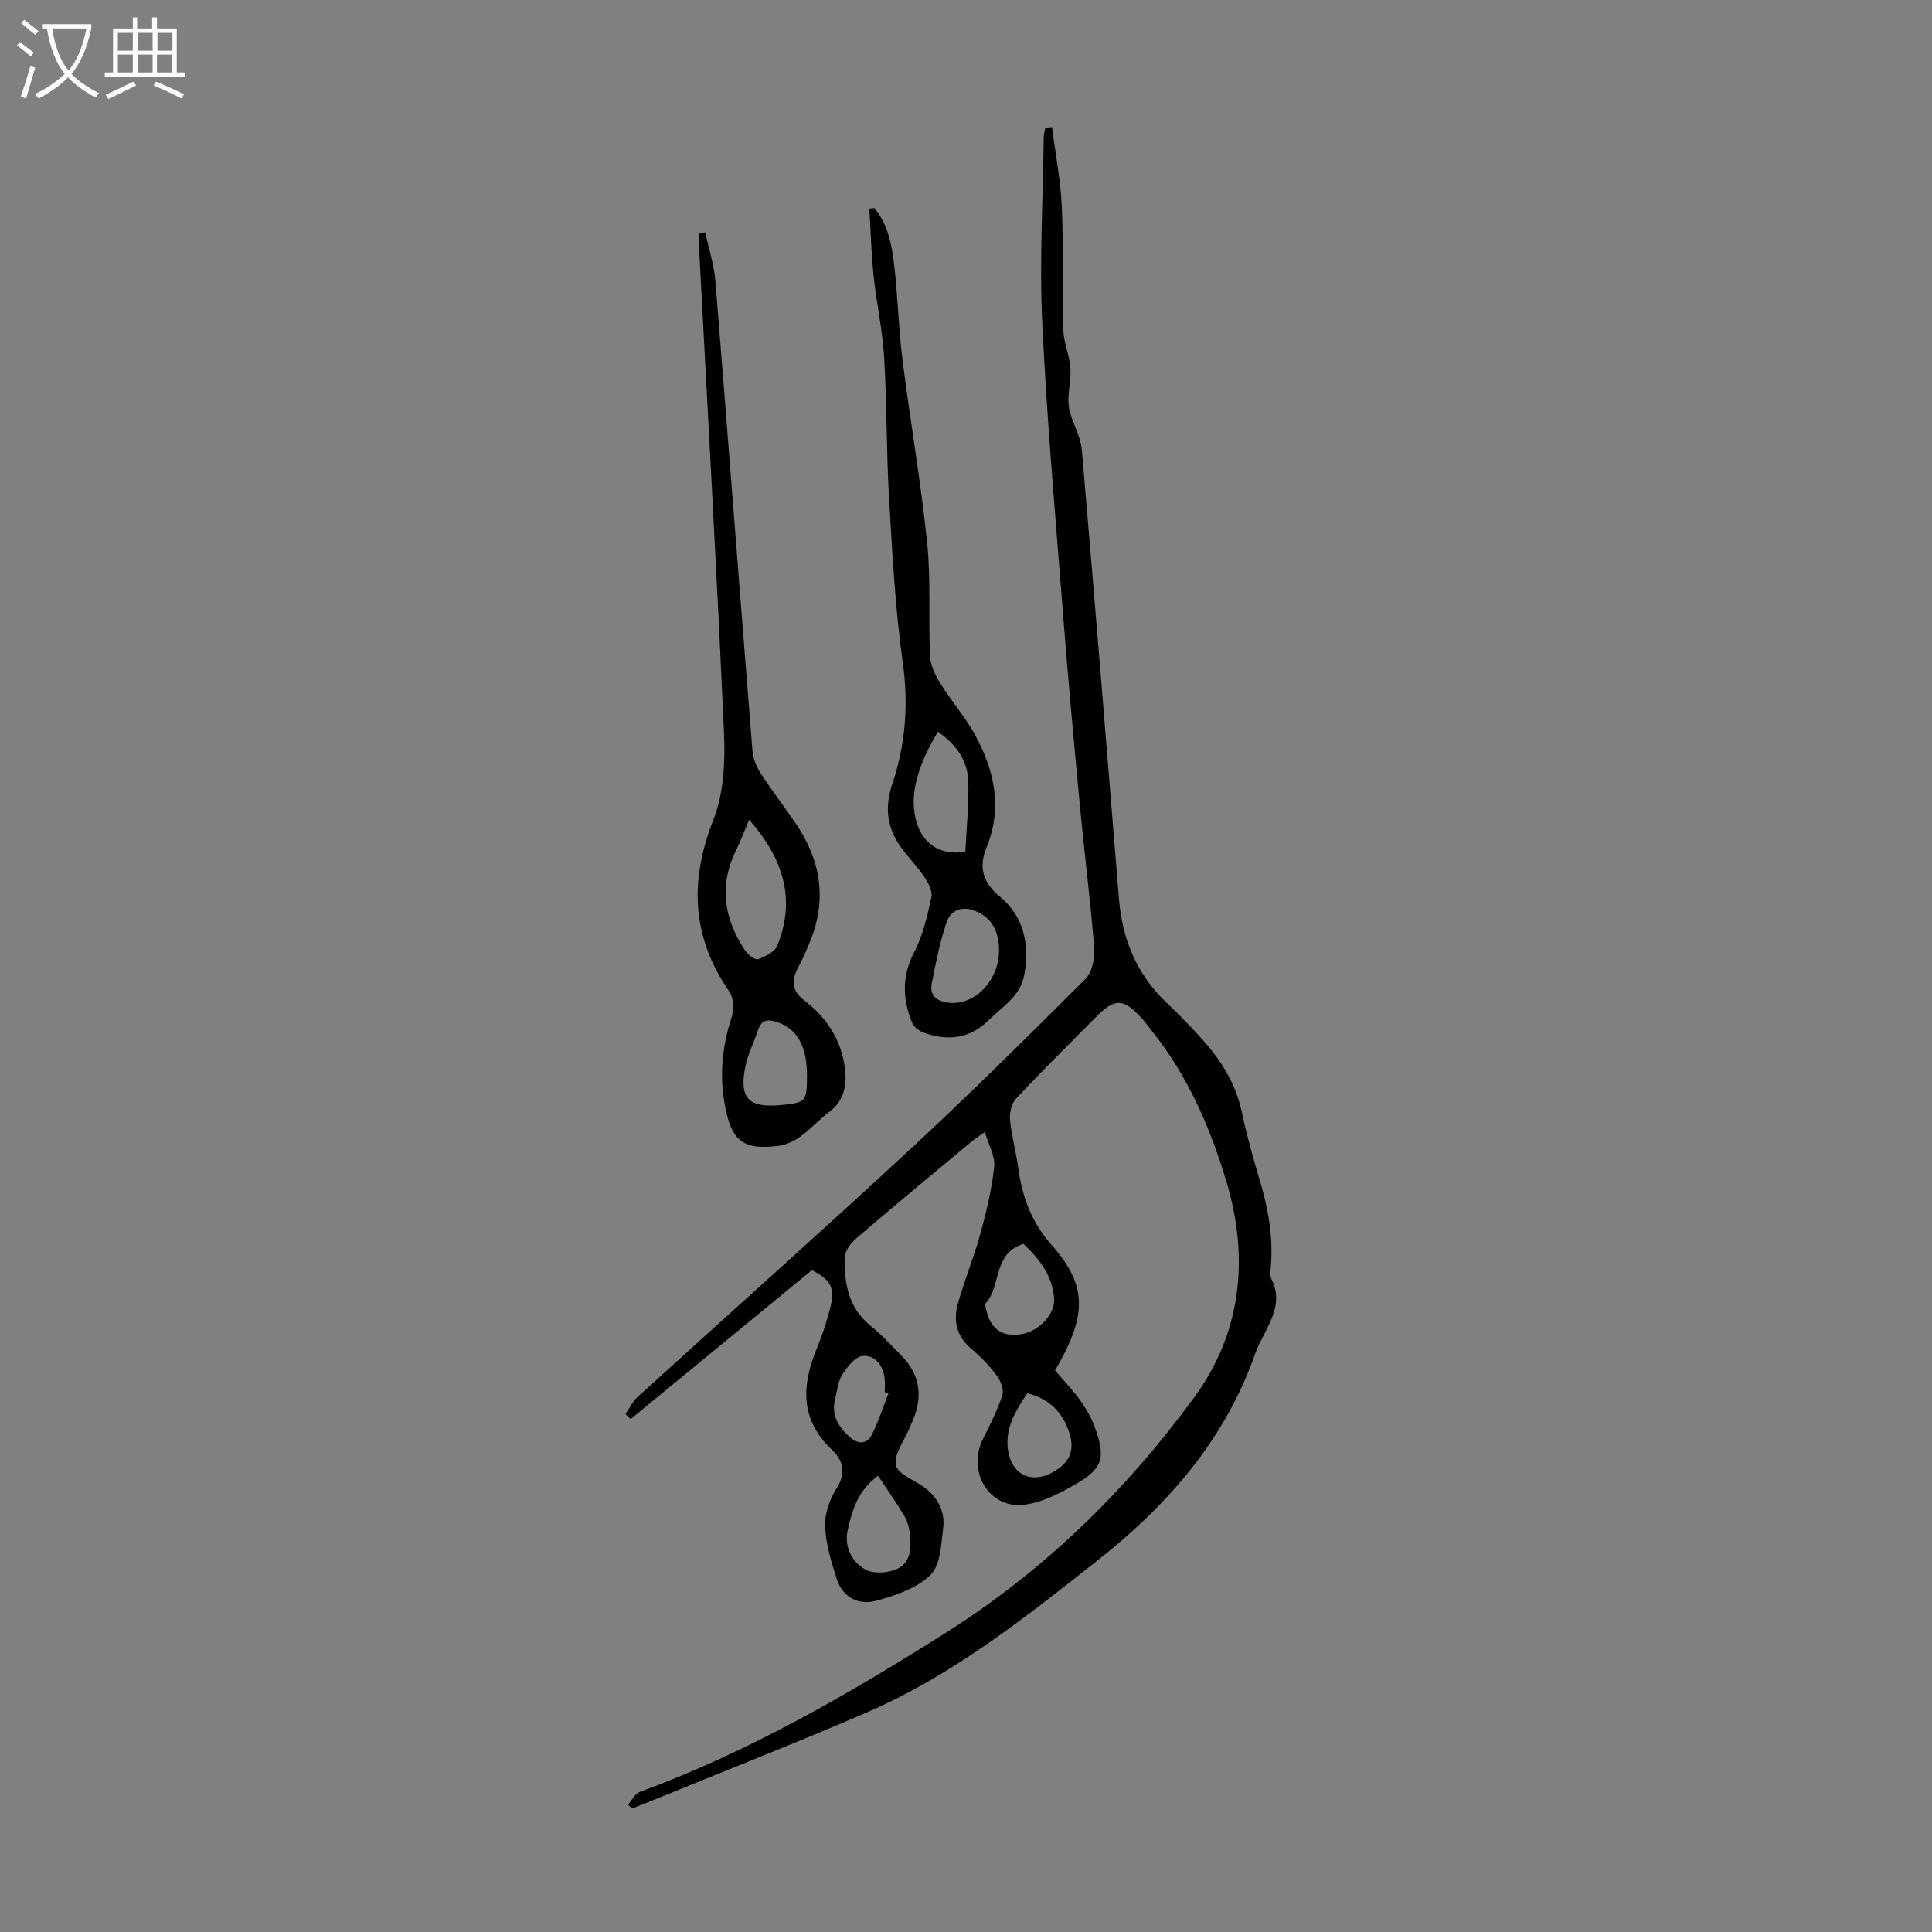 <svg enable-background="new 0 0 400 400" viewBox="0 0 400 400" xmlns="http://www.w3.org/2000/svg"><rect x="0" y="0" width="400" height="400" fill="#808080" stroke="none"/><g fill="#010102"><path d="m217.81 26.32c.7 5.48 1.77 10.94 2.02 16.43.38 8.49.07 17.01.31 25.51.07 2.61 1.24 5.17 1.46 7.79.19 2.15-.34 4.36-.4 6.54-.03 1.04.14 2.12.44 3.12.74 2.49 2.12 4.9 2.34 7.42 2.66 30.99 5.19 62 7.69 93 .69 8.49 3.78 15.77 10.06 21.67 2.61 2.45 5.09 5.04 7.47 7.71 3.84 4.31 6.73 9.12 7.95 14.91 1.01 4.8 2.36 9.55 3.76 14.26 1.67 5.62 2.66 11.3 2.23 17.18-.07 1-.29 2.18.11 2.99 2.18 4.33.25 7.97-1.65 11.67-.61 1.19-1.25 2.39-1.69 3.65-6.24 17.81-18.03 31.34-32.61 42.85-15.04 11.87-30.04 23.81-47.77 31.49-14.87 6.43-29.97 12.33-44.96 18.46-1.23.5-2.46.98-3.69 1.47-.29-.27-.57-.54-.86-.81.81-.9 1.45-2.27 2.46-2.64 22.5-8.26 43.09-20.15 63.27-32.9 20.46-12.93 37.45-29.55 51.6-48.92 9.67-13.24 11.26-28.64 6.66-44.21-3.36-11.36-8.08-22.29-15.66-31.68-.63-.78-1.21-1.62-1.88-2.36-3.89-4.3-5.6-4.35-9.64-.28-5.52 5.56-11.09 11.08-16.45 16.79-.94 1-1.4 2.92-1.27 4.34.31 3.33 1.22 6.59 1.68 9.91.83 6.04 2.68 11.27 6.98 16.13 7.55 8.53 7.18 14.77.66 25.92 1.84 2.16 3.7 4.08 5.24 6.23 1.22 1.71 2.3 3.6 3.01 5.57 2.28 6.3 1.68 8.5-4.04 11.79-3.39 1.95-7.22 3.93-10.99 4.25-7.07.6-11.38-7.09-8.19-13.54 1.48-2.99 3.02-5.98 4.05-9.13.37-1.14-.32-3.01-1.13-4.09-1.53-2.05-3.35-3.93-5.31-5.58-3.07-2.58-3.73-5.84-2.74-9.37 1.35-4.82 3.28-9.48 4.61-14.3 1.26-4.59 2.38-9.27 2.9-13.98.23-2.14-1.14-4.45-1.94-7.22-1.58 1.15-2.3 1.61-2.97 2.17-7.91 6.6-15.84 13.16-23.66 19.87-1.15.99-2.38 2.67-2.4 4.04-.05 5.2.73 10.21 5.19 13.88 2.41 1.98 4.58 4.28 6.75 6.54 3.64 3.8 4.25 8.2 2.27 13.01-.26.62-.54 1.23-.8 1.85-1.05 2.57-3.27 5.41-2.78 7.65.42 1.92 3.99 3.1 6.08 4.73 2.64 2.06 4.1 4.94 3.7 8.2-.42 3.4-.56 7.75-2.66 9.8-2.85 2.78-7.32 4.28-11.35 5.35-3.45.92-6.79-.71-8-4.45-1.16-3.57-2.28-7.29-2.44-10.99-.11-2.59.92-5.59 2.35-7.81 2.09-3.24 1.35-5.9-.93-8.04-6.74-6.35-6.25-13.48-3.05-21.19 1.11-2.67 1.99-5.46 2.71-8.27 1.03-4.04.08-5.77-3.83-7.72-12.5 10.28-25 20.55-37.5 30.82-.36-.34-.72-.68-1.08-1.02.8-1.17 1.41-2.56 2.44-3.49 18.71-17.03 37.62-33.85 56.18-51.04 12.48-11.56 24.57-23.55 36.6-35.57 1.39-1.39 1.99-4.3 1.82-6.42-.77-9.8-2.03-19.57-2.95-29.36-1.22-12.91-2.41-25.82-3.42-38.75-1.59-20.41-3.41-40.82-4.38-61.26-.61-12.81.14-25.69.31-38.54.01-.63.21-1.25.32-1.88.44-.07.91-.11 1.39-.15zm-36.01 279.22c-4.17 3.04-5.38 7.1-6.29 11.28-.76 3.49.87 6.47 3.53 8.07 1.65.99 4.68.82 6.58-.01 3.09-1.35 3.1-4.63 2.72-7.6-.15-1.19-.51-2.45-1.13-3.47-1.66-2.75-3.51-5.39-5.41-8.27zm30.1-48.01c-6.44 2.01-4.53 8.74-7.85 12.34-.2.21.03.86.13 1.3.91 4.02 3.32 5.69 7.25 5.06 3.74-.6 7.06-4.18 6.81-7.4-.36-4.8-3.1-8.24-6.34-11.3zm.8 30.92c-2.34 3.52-4.55 6.99-4.05 11.43.62 5.36 4.78 7.49 9.4 4.88 3.59-2.02 4.63-4.74 3.13-8.74-1.45-3.91-4.19-6.47-8.48-7.57zm-28.75.05c-.26-.09-.51-.18-.77-.27 0-.89.07-1.8-.01-2.68-.28-2.8-1.88-5.02-4.57-4.81-1.51.12-3.17 2.23-4.18 3.81-.92 1.44-1.09 3.37-1.52 5.1-.85 3.37.73 5.86 3.12 7.95 1.64 1.44 3.49 1.44 4.5-.58 1.37-2.73 2.31-5.67 3.43-8.52z"/><path d="m146.01 48.1c.72 3.38 1.84 6.74 2.11 10.15 2.62 32.43 5.08 64.88 7.68 97.32.13 1.57.85 3.24 1.72 4.58 2.31 3.56 4.92 6.93 7.3 10.45 5.11 7.54 6.42 15.59 2.95 24.19-.71 1.76-1.45 3.52-2.35 5.18-1.53 2.82-1.83 4.93 1.28 7.31 4.13 3.15 7.11 7.47 8.06 12.78.7 3.88.42 7.54-3.16 10.23-2.05 1.54-3.79 3.51-5.87 5-1.3.94-2.93 1.74-4.5 1.94-7.35.93-9.73-.95-11.11-8.18-1.21-6.31-.63-12.41 1.38-18.5.51-1.55.4-3.94-.48-5.21-7.83-11.31-8.32-22.89-3.32-35.62 2.16-5.49 2.46-12.07 2.19-18.1-1.5-33.75-3.43-67.49-5.21-101.23-.03-.66 0-1.32 0-1.98.45-.1.89-.21 1.33-.31zm9.09 121.63c-1.07 2.52-1.78 4.45-2.69 6.28-3.62 7.33-2.52 14.24 1.87 20.81.57.86 2.07 1.99 2.69 1.77 1.5-.55 3.46-1.53 3.98-2.84 3.78-9.46 1.4-17.8-5.85-26.02zm11.98 53.12c.02-6.15-1.97-9.78-6.04-11.19-1.92-.66-3.38-.69-4.12 1.65-.77 2.43-2.01 4.74-2.54 7.22-1.46 6.77.5 8.9 7.26 8.26 5.19-.49 5.42-.75 5.44-5.94z"/><path d="m181.03 43.08c2.79 3.36 3.61 7.53 4.09 11.68.76 6.55.91 13.17 1.73 19.71 1.59 12.64 3.8 25.2 5.1 37.86.8 7.75.25 15.64.6 23.45.09 1.92 1.05 3.96 2.09 5.64 2.28 3.69 5.21 7 7.27 10.8 3.96 7.3 5.7 15.02 2.37 23.14-1.69 4.11-.87 7.31 2.68 10.23 5.05 4.17 6.19 9.86 5.13 16.12-.76 4.53-4.58 6.7-7.46 9.56-3.81 3.79-8.44 4.31-13.35 2.54-.93-.34-2.03-1.12-2.39-1.97-2.04-4.92-2.23-9.69.39-14.72 1.82-3.47 2.71-7.5 3.56-11.37.27-1.24-.65-2.97-1.46-4.18-1.42-2.13-3.27-3.97-4.78-6.05-2.94-4.07-3.52-8.26-1.84-13.26 2.71-8.1 3.37-16.41 2.15-25.09-1.58-11.26-2.17-22.67-2.84-34.04-.57-9.71-.44-19.47-1.02-29.18-.34-5.67-1.6-11.27-2.19-16.93-.48-4.59-.59-9.21-.87-13.82.36-.04.7-.08 1.04-.12zm18.83 133.26c.23-4.8.75-9.68.61-14.55-.13-4.42-2.61-7.76-6.28-10.28-3.63 5.95-5.31 11.29-4.98 15.62.49 6.58 4.55 10.23 10.65 9.21zm6.98 20.44c0-4.35-1.86-7.15-5.39-8.34-2.65-.89-4.73.31-5.46 2.47-1.39 4.1-2.23 8.4-3.08 12.67-.48 2.42.9 3.66 3.31 4 5.43.77 10.61-4.46 10.62-10.8z"/></g><path d="m6.4 11.7c-1-.8-1.9-1.6-2.9-2.3l.6-.7c.9.7 1.9 1.4 2.9 2.2zm-2.1 8.3c.7-2.1 1.4-4.2 2-6.4.2.1.6.3 1 .4-.7 2.3-1.3 4.4-1.9 6.4zm3-12.8c-1.1-.9-2.1-1.7-2.9-2.4l.6-.7c1 .8 2 1.5 3 2.4zm1.4-1.3v-.9h10.2v.9c-.9 4.2-2.3 7.3-4.1 9.4 1.3 1.4 3.2 2.7 5.7 4-.2.2-.4.5-.7.9-2.5-1.4-4.4-2.7-5.7-4.2-1.4 1.5-3.5 3-6.1 4.4 0 0 0 0-.1-.1-.3-.4-.5-.7-.7-.8 2.7-1.3 4.7-2.8 6.2-4.2-1.8-2.2-3-5.3-3.7-9.4zm9.2 0h-7.1c.6 3.8 1.7 6.7 3.4 8.7 1.7-2 2.9-4.8 3.7-8.7z" fill="#fafbfa"/><path d="m31.6 3.6h.9v2.3h4.1v9.1h1.7v.9h-16.6v-.9h1.7v-9.1h4.1v-2.3h.9v2.3h3.1v-2.3zm-4 13.3.6.8c-1.9.9-3.8 1.9-5.8 2.8-.2-.3-.3-.6-.5-.9 2-.9 3.9-1.8 5.7-2.7zm-3.2-10.1v3.7h3.1v-3.7zm0 4.5v3.7h3.1v-3.7zm4.1-4.5v3.7h3.1v-3.7zm0 4.5v3.7h3.1v-3.7zm9.1 9.1c-2.1-1.1-4.1-2-5.8-2.7l.5-.8c2.2.9 4.1 1.8 5.8 2.6zm-1.9-13.6h-3.1v3.7h3.1zm-3.2 4.5v3.7h3.1v-3.7z" fill="#fafbfa"/></svg>